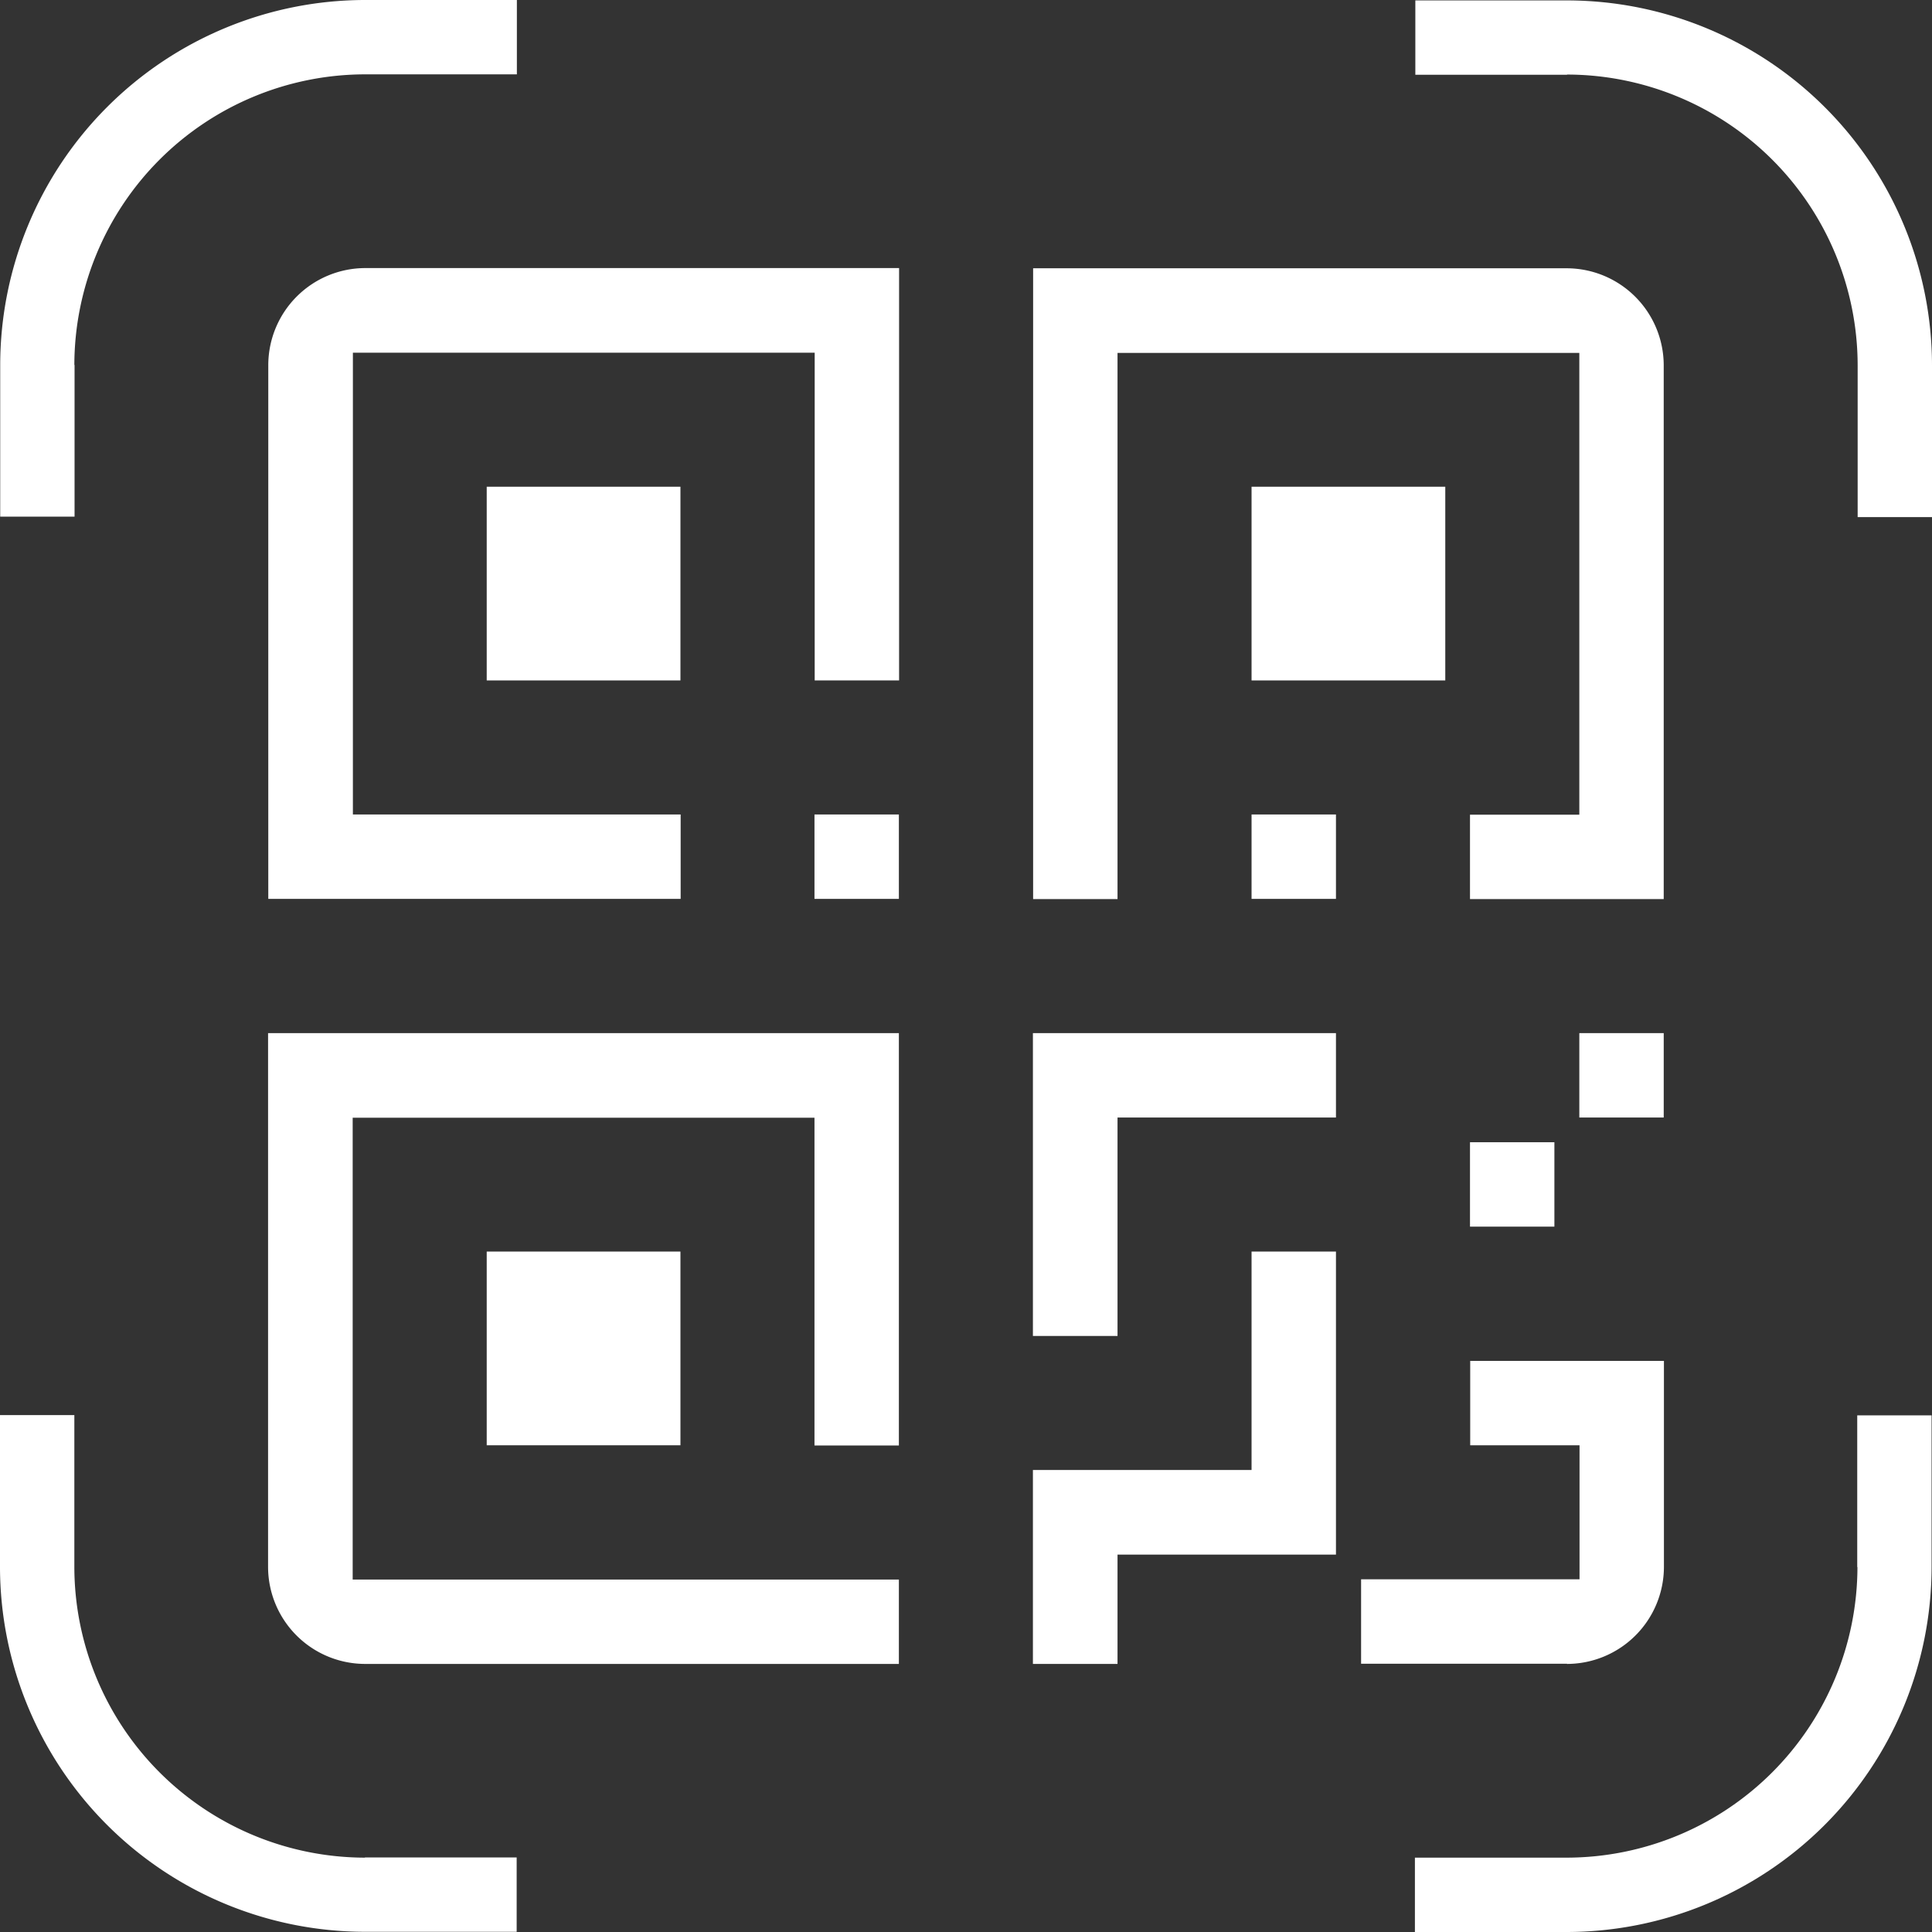 <?xml version="1.0" encoding="UTF-8"?>
<svg xmlns="http://www.w3.org/2000/svg" width="92.25" height="92.25" viewBox="0 0 92.25 92.25">
  <rect x="0" y="0" width="92.25" height="92.25" fill="#333333" stroke="none"/>
  <g id="Group_5" data-name="Group 5" transform="translate(-303.52 -665.69)">
    <path id="Path_38" data-name="Path 38" d="M316.33,683.12v25.49h19.69v-4.03H320.37V682.53h22.05v15.65h4.03V678.49H320.96A4.639,4.639,0,0,0,316.33,683.12Z" fill="#fff"></path>
    <rect id="Rectangle_15" data-name="Rectangle 15" width="9.25" height="9.25" transform="translate(326.76 688.93)" fill="#fff"></rect>
    <rect id="Rectangle_16" data-name="Rectangle 16" width="9.25" height="9.25" transform="translate(363.28 688.93)" fill="#fff"></rect>
    <rect id="Rectangle_17" data-name="Rectangle 17" width="9.25" height="9.25" transform="translate(326.76 725.45)" fill="#fff"></rect>
    <path id="Path_39" data-name="Path 39" d="M352.84,729.48h4.04V719.05h10.43v-4.03H352.84Z" fill="#fff"></path>
    <path id="Path_40" data-name="Path 40" d="M378.34,745.14a4.639,4.639,0,0,0,4.63-4.63v-9.84h-9.25v4.03h5.22v6.4H368.51v4.03h9.84Z" fill="#fff"></path>
    <path id="Path_41" data-name="Path 41" d="M363.28,725.45v10.43H352.84v9.26h4.04v-5.22h10.43V725.45Z" fill="#fff"></path>
    <rect id="Rectangle_18" data-name="Rectangle 18" width="4.03" height="4.03" transform="translate(378.93 715.02)" fill="#fff"></rect>
    <rect id="Rectangle_19" data-name="Rectangle 19" width="4.03" height="4.03" transform="translate(373.71 720.23)" fill="#fff"></rect>
    <rect id="Rectangle_20" data-name="Rectangle 20" width="4.03" height="4.03" transform="translate(342.41 704.58)" fill="#fff"></rect>
    <path id="Path_42" data-name="Path 42" d="M378.34,678.5H352.85v30.12h4.03V682.54h22.05v22.05h-5.22v4.03h9.25V683.13a4.639,4.639,0,0,0-4.63-4.63Z" fill="#fff"></path>
    <rect id="Rectangle_21" data-name="Rectangle 21" width="4.03" height="4.03" transform="translate(363.28 704.58)" fill="#fff"></rect>
    <path id="Path_43" data-name="Path 43" d="M320.95,745.14h25.49v-4.03H320.36V719.06h22.05v15.65h4.03V715.02H316.32v25.49A4.639,4.639,0,0,0,320.95,745.14Z" fill="#fff"></path>
    <path id="Path_44" data-name="Path 44" d="M307.07,683.12a13.9,13.9,0,0,1,13.88-13.88h7.25v-3.55h-7.25a17.44,17.44,0,0,0-17.42,17.42v7.25h3.55v-7.25Z" fill="#fff"></path>
    <path id="Path_45" data-name="Path 45" d="M378.34,669.25a13.9,13.9,0,0,1,13.88,13.88v7.25h3.55v-7.25a17.44,17.44,0,0,0-17.42-17.42H371.1v3.55h7.25Z" fill="#fff"></path>
    <path id="Path_46" data-name="Path 46" d="M392.21,740.51a13.9,13.9,0,0,1-13.88,13.88h-7.25v3.55h7.25a17.44,17.44,0,0,0,17.42-17.42v-7.25H392.2v7.25Z" fill="#fff"></path>
    <path id="Path_47" data-name="Path 47" d="M320.95,754.39a13.9,13.9,0,0,1-13.88-13.88v-7.25h-3.55v7.25a17.44,17.44,0,0,0,17.42,17.42h7.25v-3.55h-7.25Z" fill="#fff"></path>
  </g>
</svg>
